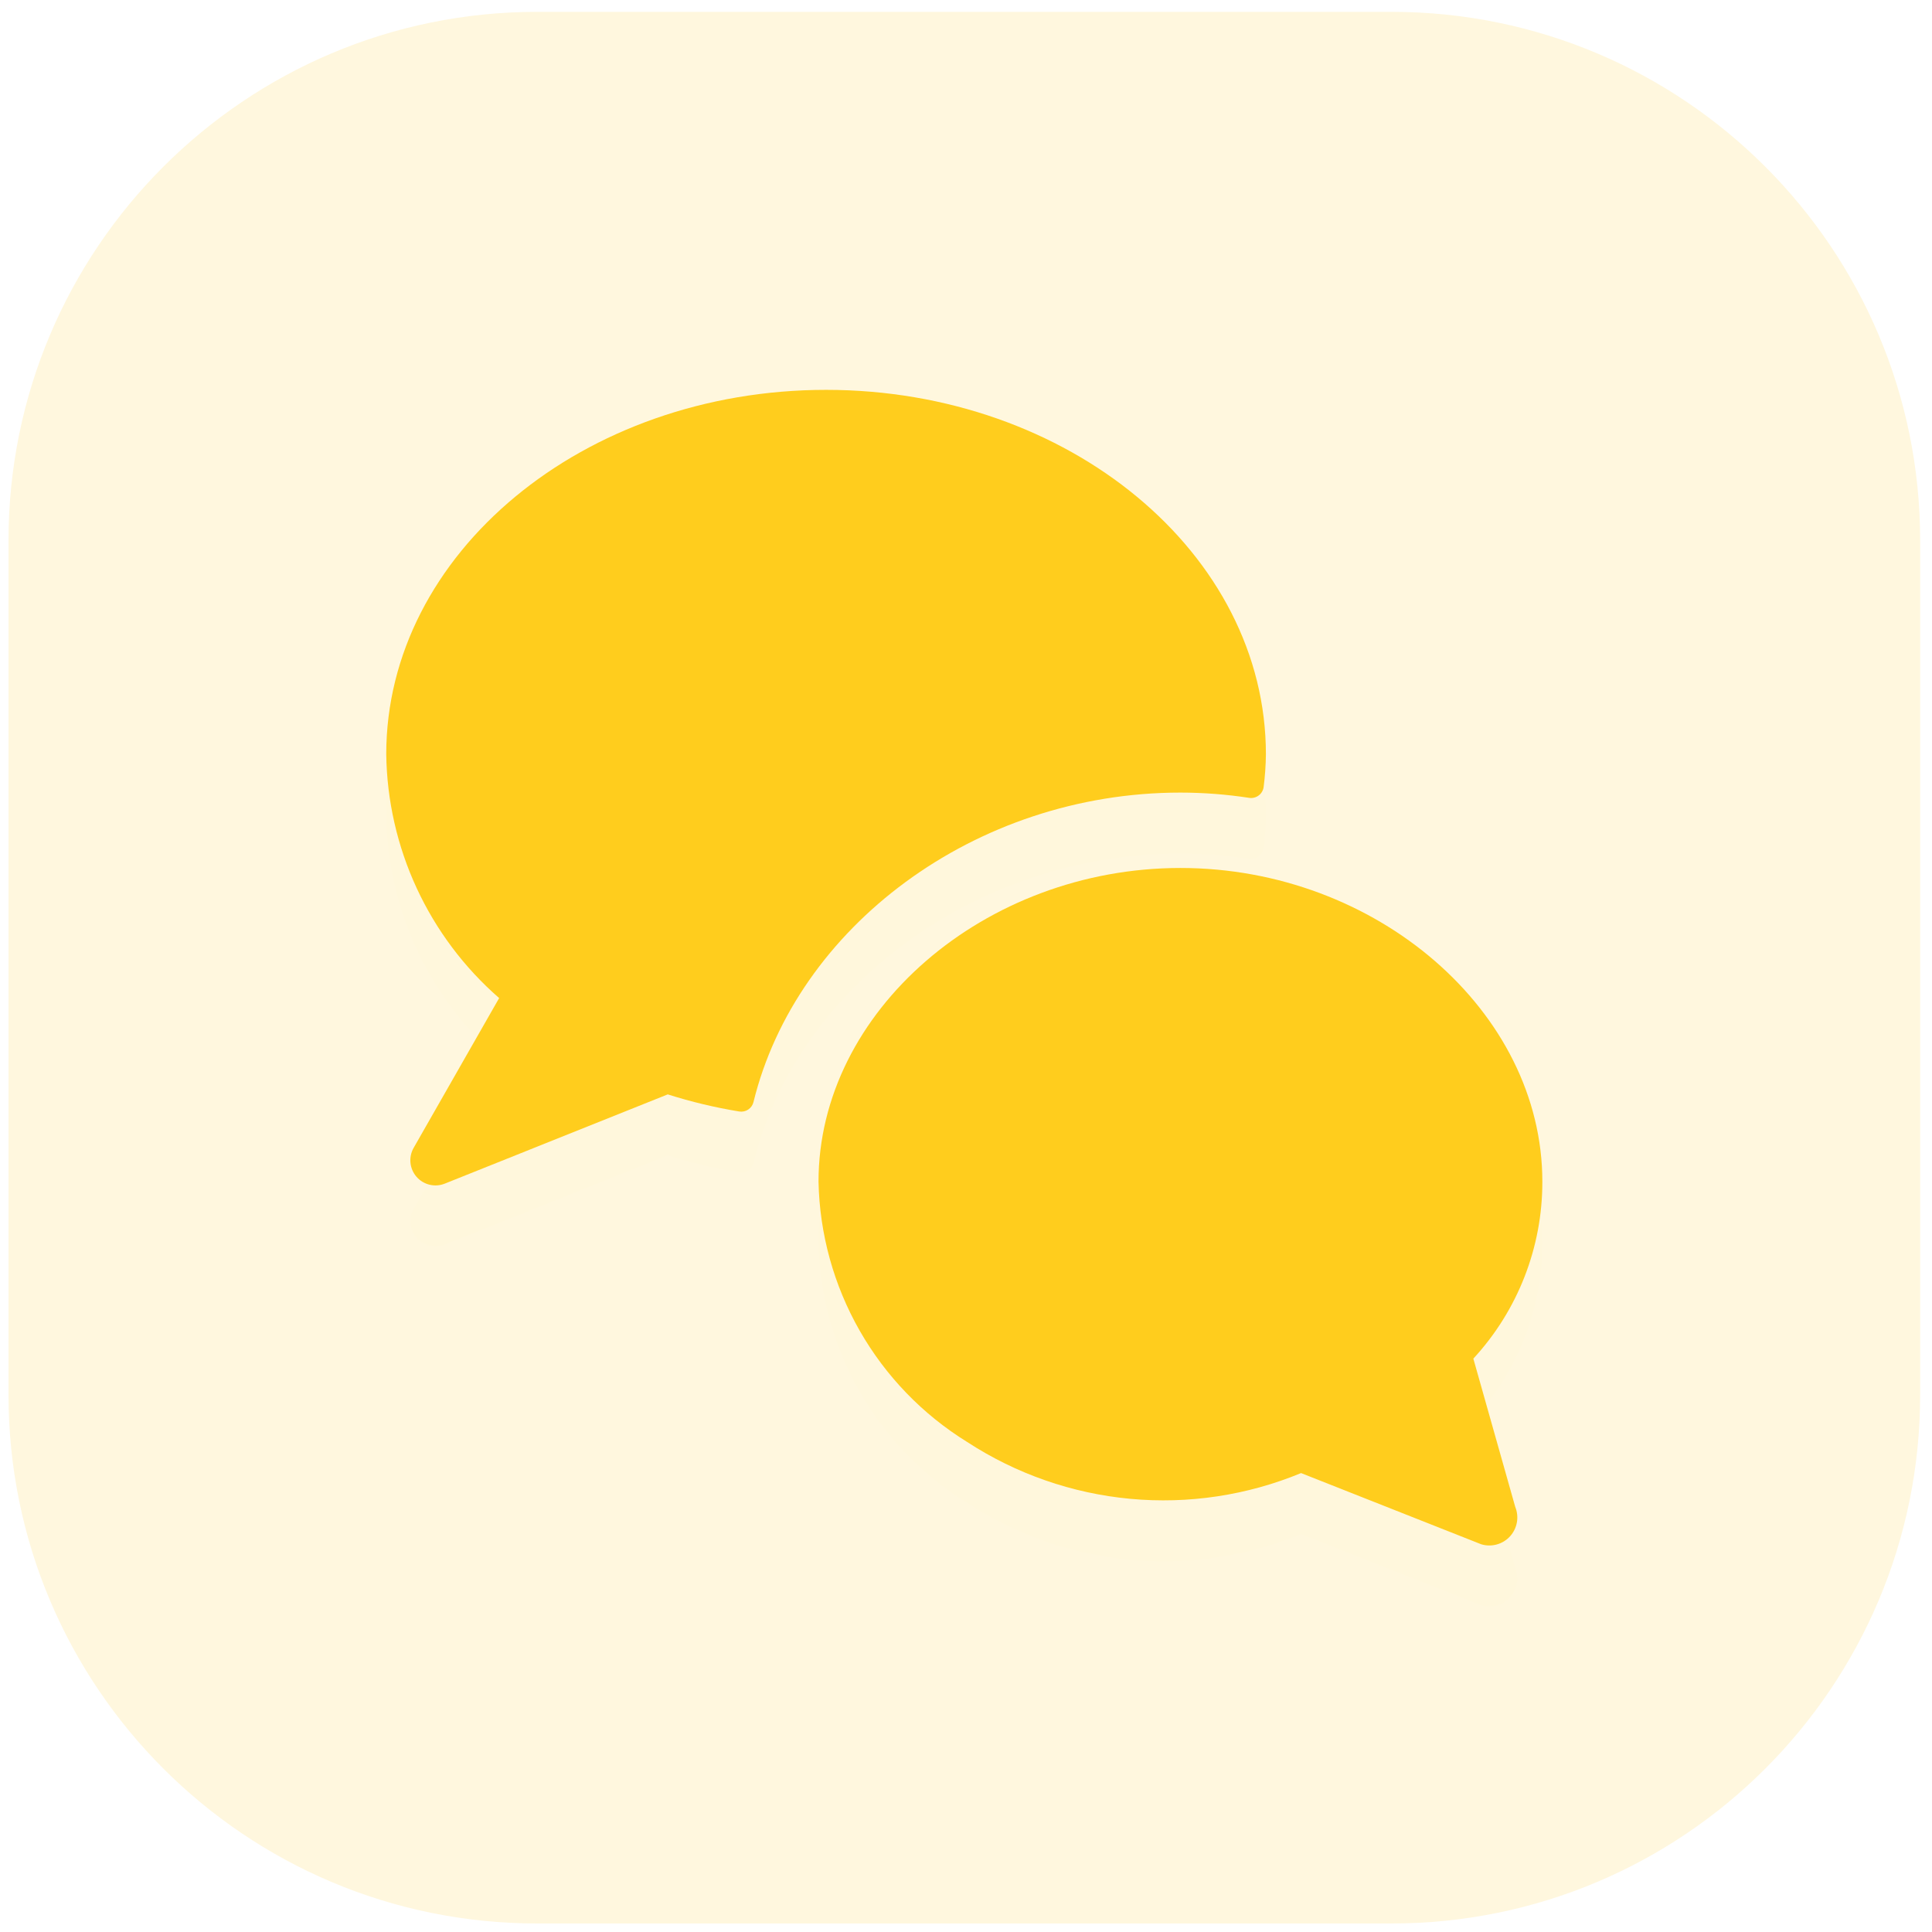 <svg width="95" height="95" viewBox="0 0 95 95" fill="none" xmlns="http://www.w3.org/2000/svg">
<path d="M68.418 0.582H26.418C12.059 0.582 0.418 12.223 0.418 26.582V68.582C0.418 82.941 12.059 94.582 26.418 94.582H68.418C82.777 94.582 94.418 82.941 94.418 68.582V26.582C94.418 12.223 82.777 0.582 68.418 0.582Z" fill="#FFF7DE"/>
<g filter="url(#filter0_d)">
<path d="M58.045 38.973C59.179 38.974 60.311 39.061 61.431 39.233C61.513 39.245 61.596 39.24 61.676 39.219C61.756 39.198 61.831 39.162 61.897 39.111C61.962 39.061 62.017 38.998 62.058 38.927C62.099 38.855 62.126 38.776 62.136 38.694C62.204 38.163 62.241 37.628 62.247 37.092C62.247 27.213 52.545 19.17 40.62 19.17C28.694 19.17 18.992 27.213 18.992 37.092C19.024 39.368 19.535 41.611 20.491 43.676C21.448 45.741 22.828 47.581 24.544 49.077L20.342 56.438C20.214 56.661 20.158 56.918 20.183 57.174C20.208 57.429 20.312 57.671 20.481 57.865C20.649 58.059 20.874 58.195 21.124 58.255C21.374 58.315 21.636 58.296 21.874 58.2L32.834 53.813C33.983 54.178 35.158 54.459 36.348 54.654C36.502 54.679 36.66 54.646 36.79 54.56C36.92 54.474 37.013 54.343 37.05 54.191C39.149 45.617 47.911 38.973 58.045 38.973Z" fill="#FFCD1D" fill-opacity="0.01"/>
<path d="M58.044 42.68C48.405 42.68 40.248 49.741 40.248 58.101C40.3 60.676 40.997 63.197 42.274 65.434C43.551 67.671 45.368 69.552 47.559 70.906C49.966 72.475 52.719 73.434 55.579 73.7C58.439 73.966 61.322 73.531 63.976 72.434L72.837 75.936C73.086 76.011 73.351 76.013 73.601 75.944C73.851 75.875 74.076 75.736 74.251 75.544C74.425 75.352 74.542 75.115 74.588 74.859C74.633 74.603 74.606 74.34 74.508 74.1L72.447 66.806C74.635 64.436 75.847 61.327 75.84 58.101C75.84 49.741 67.684 42.68 58.044 42.68Z" fill="#FFCD1D" fill-opacity="0.01"/>
</g>
<path d="M58.045 38.973C59.179 38.974 60.311 39.061 61.431 39.233C61.513 39.245 61.596 39.24 61.676 39.219C61.756 39.198 61.831 39.162 61.897 39.111C61.962 39.061 62.017 38.998 62.058 38.927C62.099 38.855 62.126 38.776 62.136 38.694C62.204 38.163 62.241 37.628 62.247 37.092C62.247 27.213 52.545 19.17 40.62 19.17C28.694 19.17 18.992 27.213 18.992 37.092C19.024 39.368 19.535 41.611 20.491 43.676C21.448 45.741 22.828 47.581 24.544 49.077L20.342 56.438C20.214 56.661 20.158 56.918 20.183 57.174C20.208 57.429 20.312 57.671 20.481 57.865C20.649 58.059 20.874 58.195 21.124 58.255C21.374 58.315 21.636 58.296 21.874 58.2L32.834 53.813C33.983 54.178 35.158 54.459 36.348 54.654C36.502 54.679 36.66 54.646 36.79 54.56C36.92 54.474 37.013 54.343 37.05 54.191C39.149 45.617 47.911 38.973 58.045 38.973Z" fill="#FFCD1D"/>
<path d="M58.044 42.68C48.405 42.68 40.248 49.741 40.248 58.101C40.3 60.676 40.997 63.197 42.274 65.434C43.551 67.671 45.368 69.552 47.559 70.906C49.966 72.475 52.719 73.434 55.579 73.7C58.439 73.966 61.322 73.531 63.976 72.434L72.837 75.936C73.086 76.011 73.351 76.013 73.601 75.944C73.851 75.875 74.076 75.736 74.251 75.544C74.425 75.352 74.542 75.115 74.588 74.859C74.633 74.603 74.606 74.34 74.508 74.1L72.447 66.806C74.635 64.436 75.847 61.327 75.84 58.101C75.84 49.741 67.684 42.68 58.044 42.68Z" fill="#FFCD1D"/>
<defs>
<filter id="filter0_d" x="6.992" y="10.17" width="80.848" height="80.824" filterUnits="userSpaceOnUse" color-interpolation-filters="sRGB">
<feFlood flood-opacity="0" result="BackgroundImageFix"/>
<feColorMatrix in="SourceAlpha" type="matrix" values="0 0 0 0 0 0 0 0 0 0 0 0 0 0 0 0 0 0 127 0"/>
<feOffset dy="3"/>
<feGaussianBlur stdDeviation="6"/>
<feColorMatrix type="matrix" values="0 0 0 0 1 0 0 0 0 0.805 0 0 0 0 0.113 0 0 0 0.31 0"/>
<feBlend mode="normal" in2="BackgroundImageFix" result="effect1_dropShadow"/>
<feBlend mode="normal" in="SourceGraphic" in2="effect1_dropShadow" result="shape"/>
</filter>
</defs>
</svg>
